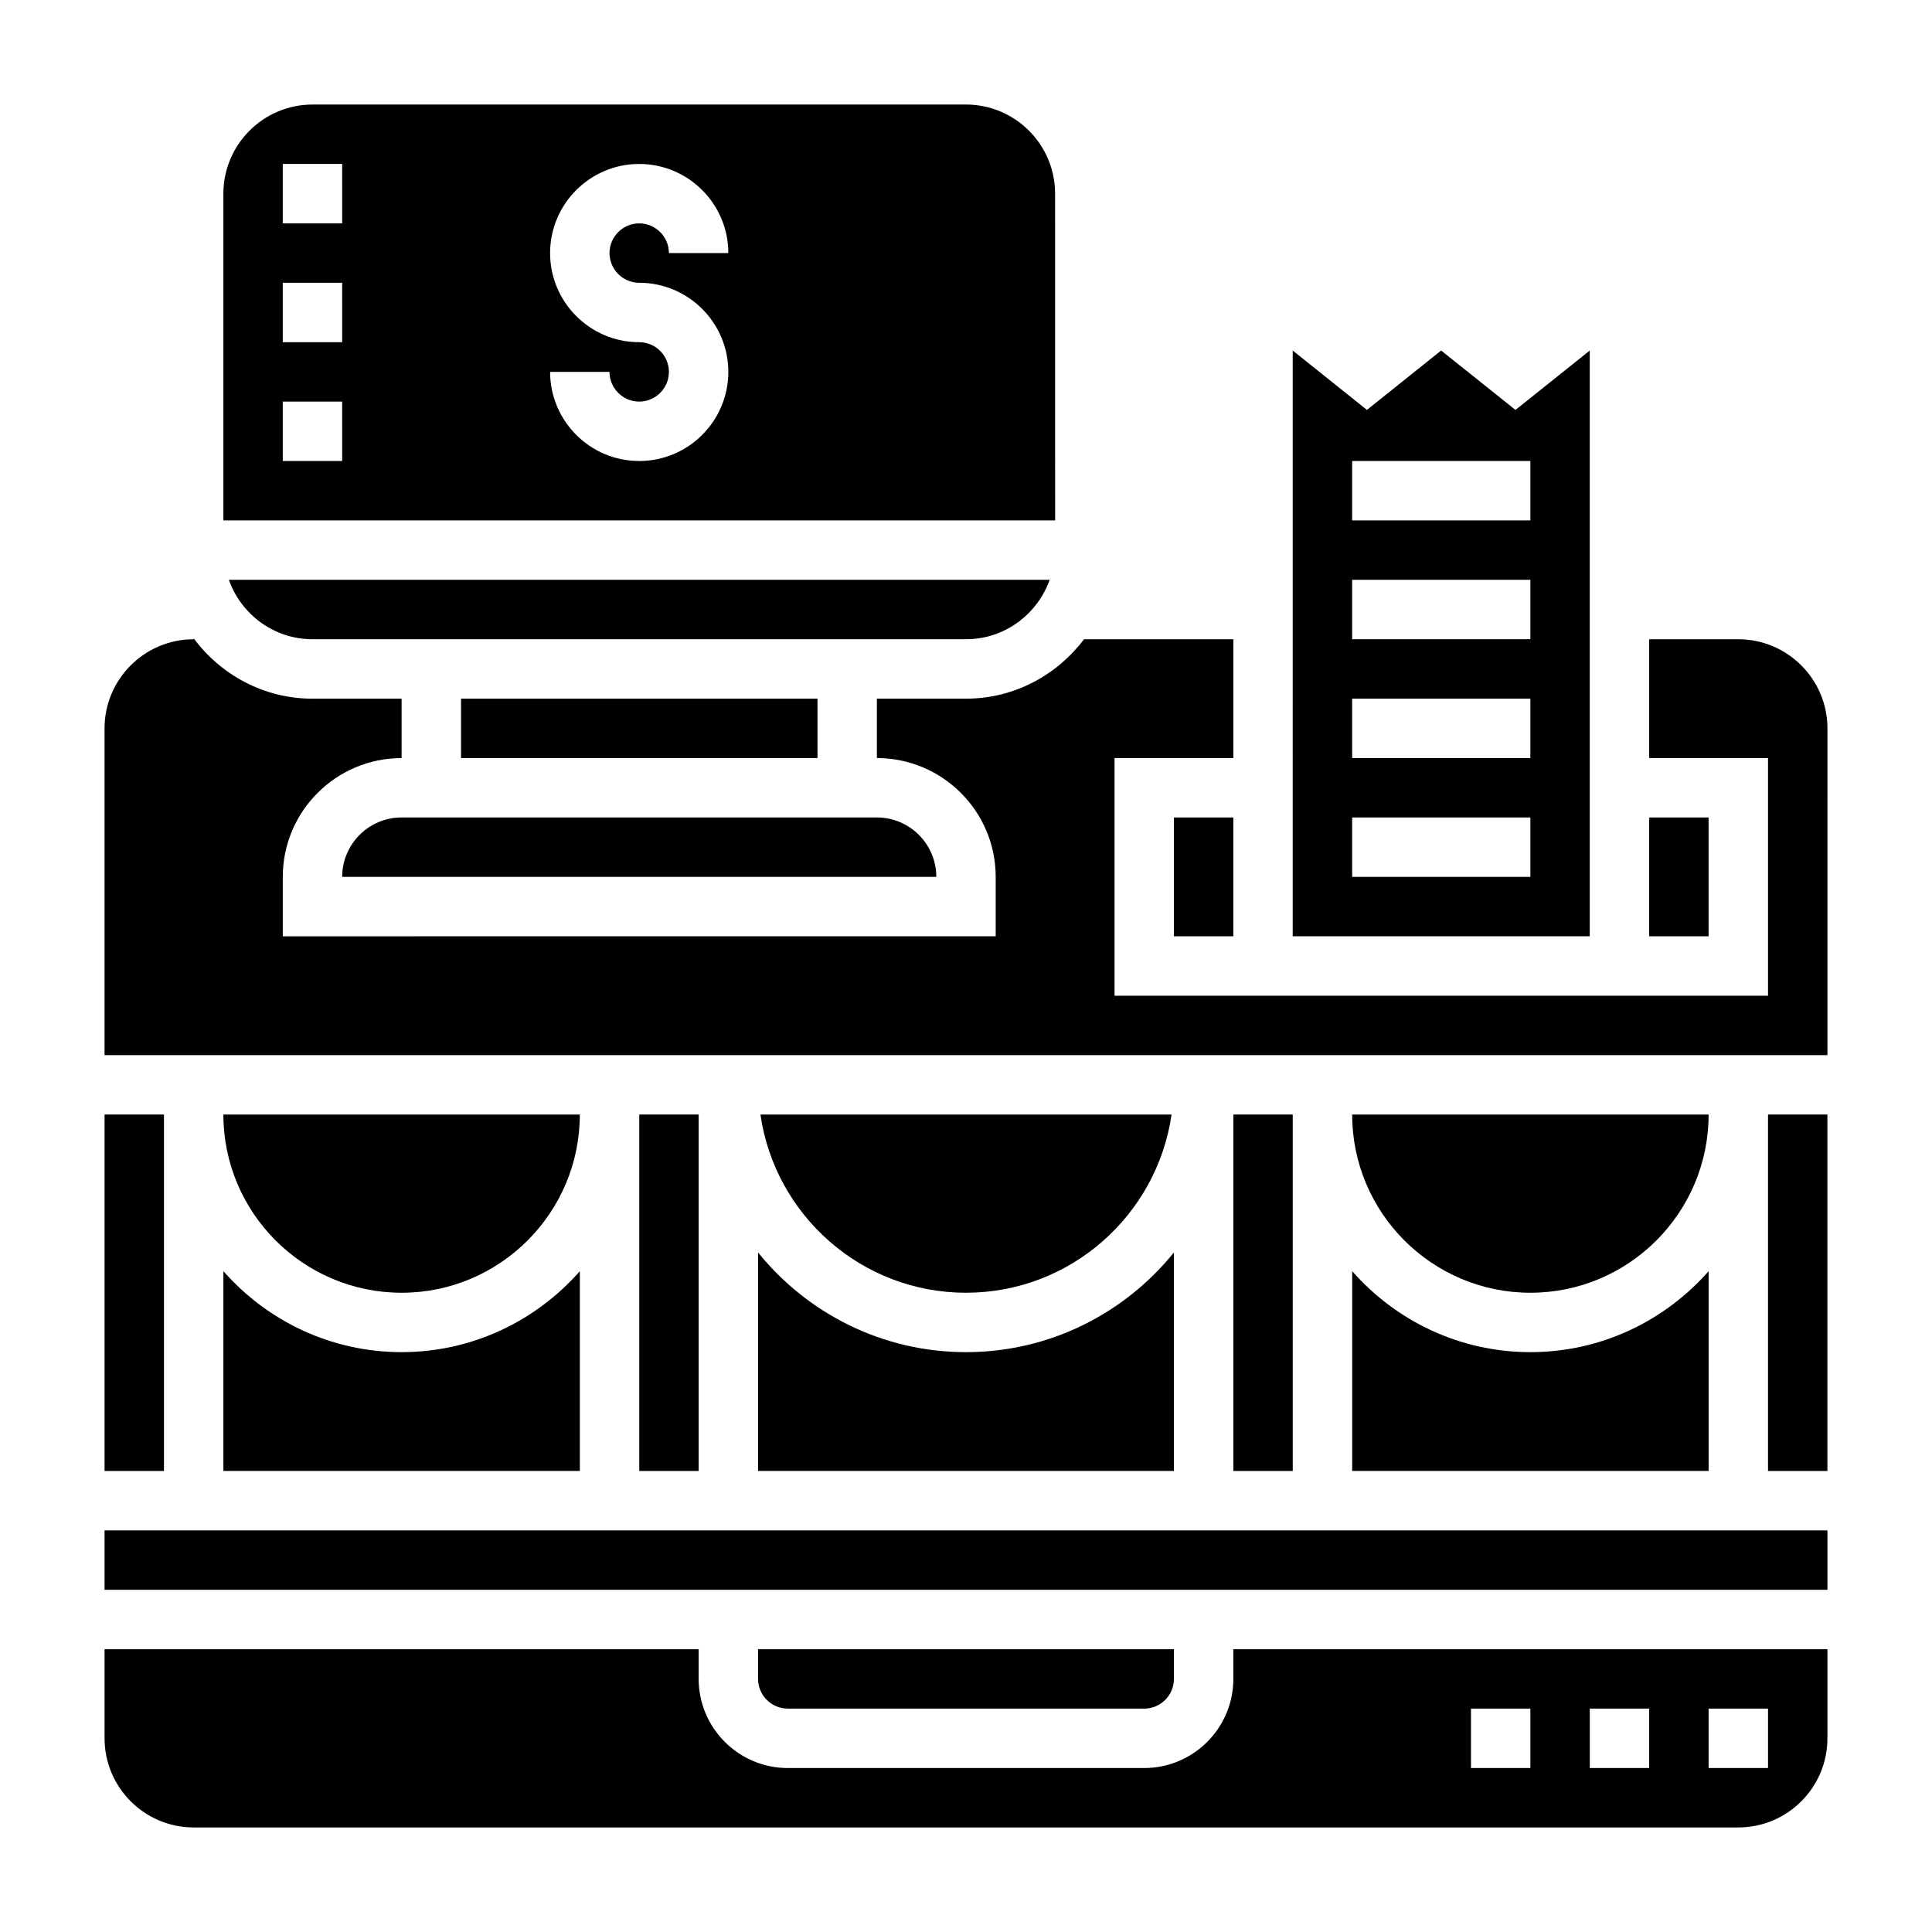 <?xml version="1.0" encoding="UTF-8"?>
<!-- Uploaded to: SVG Repo, www.svgrepo.com, Generator: SVG Repo Mixer Tools -->
<svg fill="#000000" width="800px" height="800px" version="1.1" viewBox="144 144 512 512" xmlns="http://www.w3.org/2000/svg">
 <g>
  <path d="m470.85 588.93c0 13.02-10.598 23.617-23.617 23.617h-94.465c-13.02 0-23.617-10.598-23.617-23.617v-7.871h-157.44v23.617c0 13.02 10.598 23.617 23.617 23.617h409.34c13.02 0 23.617-10.598 23.617-23.617v-23.617h-157.44zm125.95 7.875h15.742v15.742h-15.742zm-31.488 0h15.742v15.742h-15.742zm-31.488 0h15.742v15.742h-15.742z"/>
  <path d="m203.2 533.82h94.465v-52.945c-11.551 13.121-28.418 21.457-47.234 21.457-18.812 0-35.684-8.336-47.23-21.461z"/>
  <path d="m171.71 549.57h456.58v15.742h-456.58z"/>
  <path d="m447.23 596.8c4.336 0 7.871-3.535 7.871-7.871v-7.871l-110.21-0.004v7.871c0 4.336 3.535 7.871 7.871 7.871z"/>
  <path d="m171.71 439.36h15.742v94.465h-15.742z"/>
  <path d="m266.18 329.15h94.465v15.742h-94.465z"/>
  <path d="m565.31 236.89-19.695 15.742-19.695-15.742-19.672 15.742-19.664-15.742-0.004 155.23h78.719l0.004-155.23zm-15.746 139.49h-47.23v-15.742h47.23zm0-31.488h-47.23v-15.742h47.23zm0-31.488h-47.23v-15.742h47.23zm0-31.488h-47.23v-15.742h47.23z"/>
  <path d="m581.05 360.64h15.742v31.488h-15.742z"/>
  <path d="m423.61 195.32c0-13.02-10.598-23.617-23.617-23.617l-173.18 0.004c-13.02 0-23.613 10.594-23.613 23.613v86.594h220.42zm-188.93 70.852h-15.746v-15.742h15.742zm0-31.488h-15.746v-15.746h15.742zm0-31.488h-15.746v-15.746h15.742zm78.719 15.742c13.02 0 23.617 10.598 23.617 23.617 0 13.02-10.598 23.617-23.617 23.617s-23.617-10.598-23.617-23.617h15.742c0 4.336 3.535 7.871 7.871 7.871 4.336 0 7.871-3.535 7.871-7.871 0-4.336-3.535-7.871-7.871-7.871-13.02 0-23.617-10.598-23.617-23.617 0-13.02 10.598-23.617 23.617-23.617 13.02 0 23.617 10.598 23.617 23.617h-15.742c0-4.336-3.535-7.871-7.871-7.871s-7.871 3.535-7.871 7.871c0 4.336 3.535 7.871 7.871 7.871z"/>
  <path d="m234.69 376.38h157.44c0-8.684-7.062-15.742-15.742-15.742l-125.96-0.004c-8.684 0-15.742 7.062-15.742 15.746z"/>
  <path d="m422.17 297.66h-217.52c3.258 9.141 11.918 15.742 22.168 15.742h173.18c10.25 0 18.91-6.606 22.172-15.742z"/>
  <path d="m502.34 533.82h94.465v-52.945c-11.551 13.121-28.418 21.457-47.234 21.457-18.812 0-35.684-8.336-47.23-21.461z"/>
  <path d="m470.85 439.36h15.742v94.465h-15.742z"/>
  <path d="m612.54 439.36h15.742v94.465h-15.742z"/>
  <path d="m549.57 486.59c26.047 0 47.23-21.184 47.23-47.23h-94.461c0 26.047 21.184 47.23 47.23 47.23z"/>
  <path d="m604.67 313.41h-23.617v31.488h31.488v62.977h-173.18v-62.977h31.488v-31.488h-39.566c-7.195 9.5-18.484 15.742-31.285 15.742h-23.617v15.742c17.367 0 31.488 14.121 31.488 31.488v15.742l-188.93 0.004v-15.742c0-17.367 14.121-31.488 31.488-31.488v-15.742h-23.617c-12.918 0-24.309-6.344-31.488-15.988v0.242c-13.02 0-23.617 10.598-23.617 23.617v86.594h456.58l0.004-86.594c0-13.02-10.598-23.617-23.617-23.617z"/>
  <path d="m400 486.59c27.703 0 50.633-20.57 54.473-47.23h-108.95c3.844 26.66 26.773 47.23 54.477 47.23z"/>
  <path d="m344.89 533.82h110.21v-57.906c-12.996 16.09-32.855 26.418-55.102 26.418s-42.109-10.328-55.105-26.418z"/>
  <path d="m455.1 360.64h15.742v31.488h-15.742z"/>
  <path d="m313.41 439.36h15.742v94.465h-15.742z"/>
  <path d="m250.43 486.59c26.047 0 47.23-21.184 47.23-47.23h-94.461c0 26.047 21.184 47.23 47.23 47.23z"/>
 </g>
</svg>